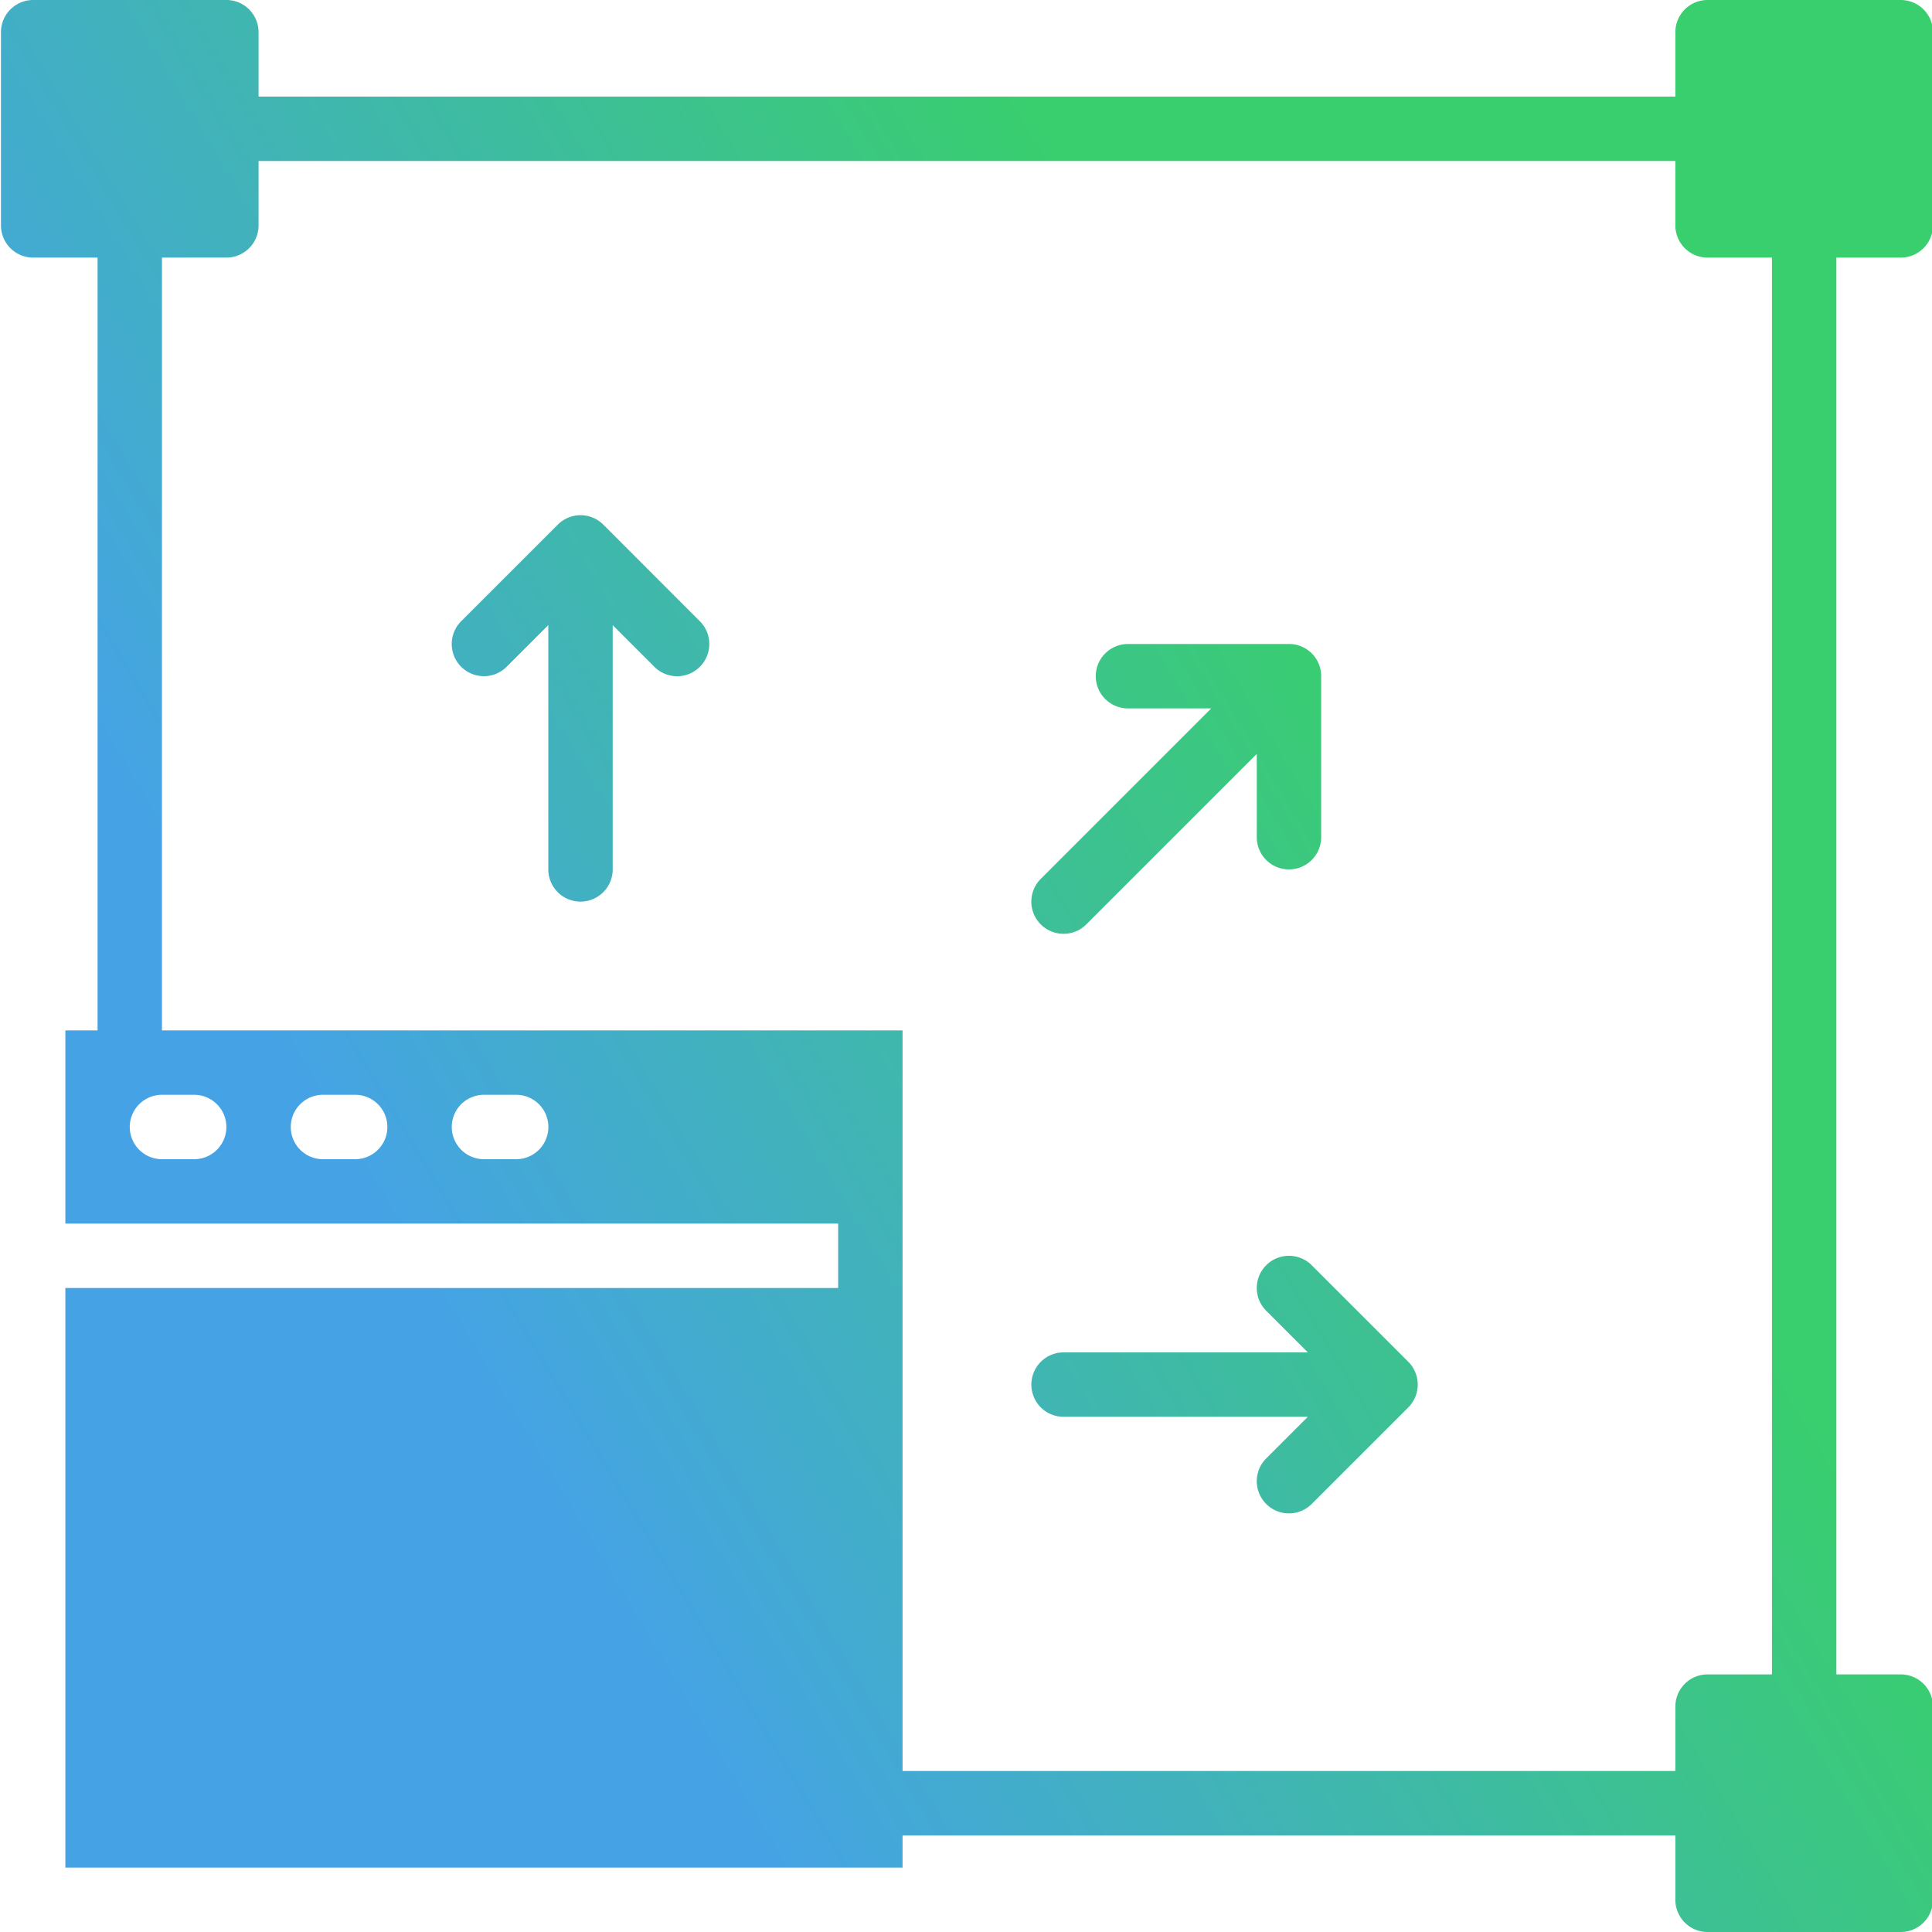 <svg height="512" viewBox="0 0 60 60" width="512" xmlns="http://www.w3.org/2000/svg" fill="url(#SVGID_1_)"><path d="M59.03 8a1 1 0 0 0 1-1V1a1 1 0 0 0-1-1h-6a1 1 0 0 0-1 1v2h-44V1a1 1 0 0 0-1-1h-6a1 1 0 0 0-1 1v6a1 1 0 0 0 1 1h2v24h-1v6h24v2h-24v18h26v-1h24v2a1 1 0 0 0 1 1h6a1 1 0 0 0 1-1v-6a1 1 0 0 0-1-1h-2V8zm-53 28h-1a1 1 0 1 1 0-2h1a1 1 0 1 1 0 2zm5 0h-1a1 1 0 1 1 0-2h1a1 1 0 1 1 0 2zm5 0h-1a1 1 0 1 1 0-2h1a1 1 0 1 1 0 2zm39 16h-2a1 1 0 0 0-1 1v2h-24V32h-23V8h2a1 1 0 0 0 1-1V5h44v2a1 1 0 0 0 1 1h2z"/><path d="M18.738 16.294a1 1 0 0 0-1.416 0l-3 2.999a.999.999 0 1 0 1.413 1.414l1.293-1.293V27a1 1 0 1 0 2 0v-7.586l1.293 1.293a.997.997 0 0 0 1.414 0 .999.999 0 0 0 0-1.414zM43.953 42.618a1 1 0 0 0-.217-.326l-2.999-2.999a.999.999 0 1 0-1.414 1.414L40.616 42H33.03a1 1 0 1 0 0 2h7.586l-1.293 1.293a.999.999 0 1 0 1.414 1.414l2.999-2.999a1.001 1.001 0 0 0 .217-1.09zM33.03 29a.997.997 0 0 0 .707-.293l5.293-5.293V26a1 1 0 1 0 2 0v-5a.996.996 0 0 0-1-1h-5a1 1 0 1 0 0 2h2.586l-5.293 5.293A.999.999 0 0 0 33.03 29z"/><defs><linearGradient id="SVGID_1_" gradientUnits="userSpaceOnUse" x1="50%" y1="0%" x2="0%" y2="30%"><stop offset="0" stop-color="#39ce6e"/><stop offset="1" stop-color="#45a3e5"/></linearGradient></defs></svg>